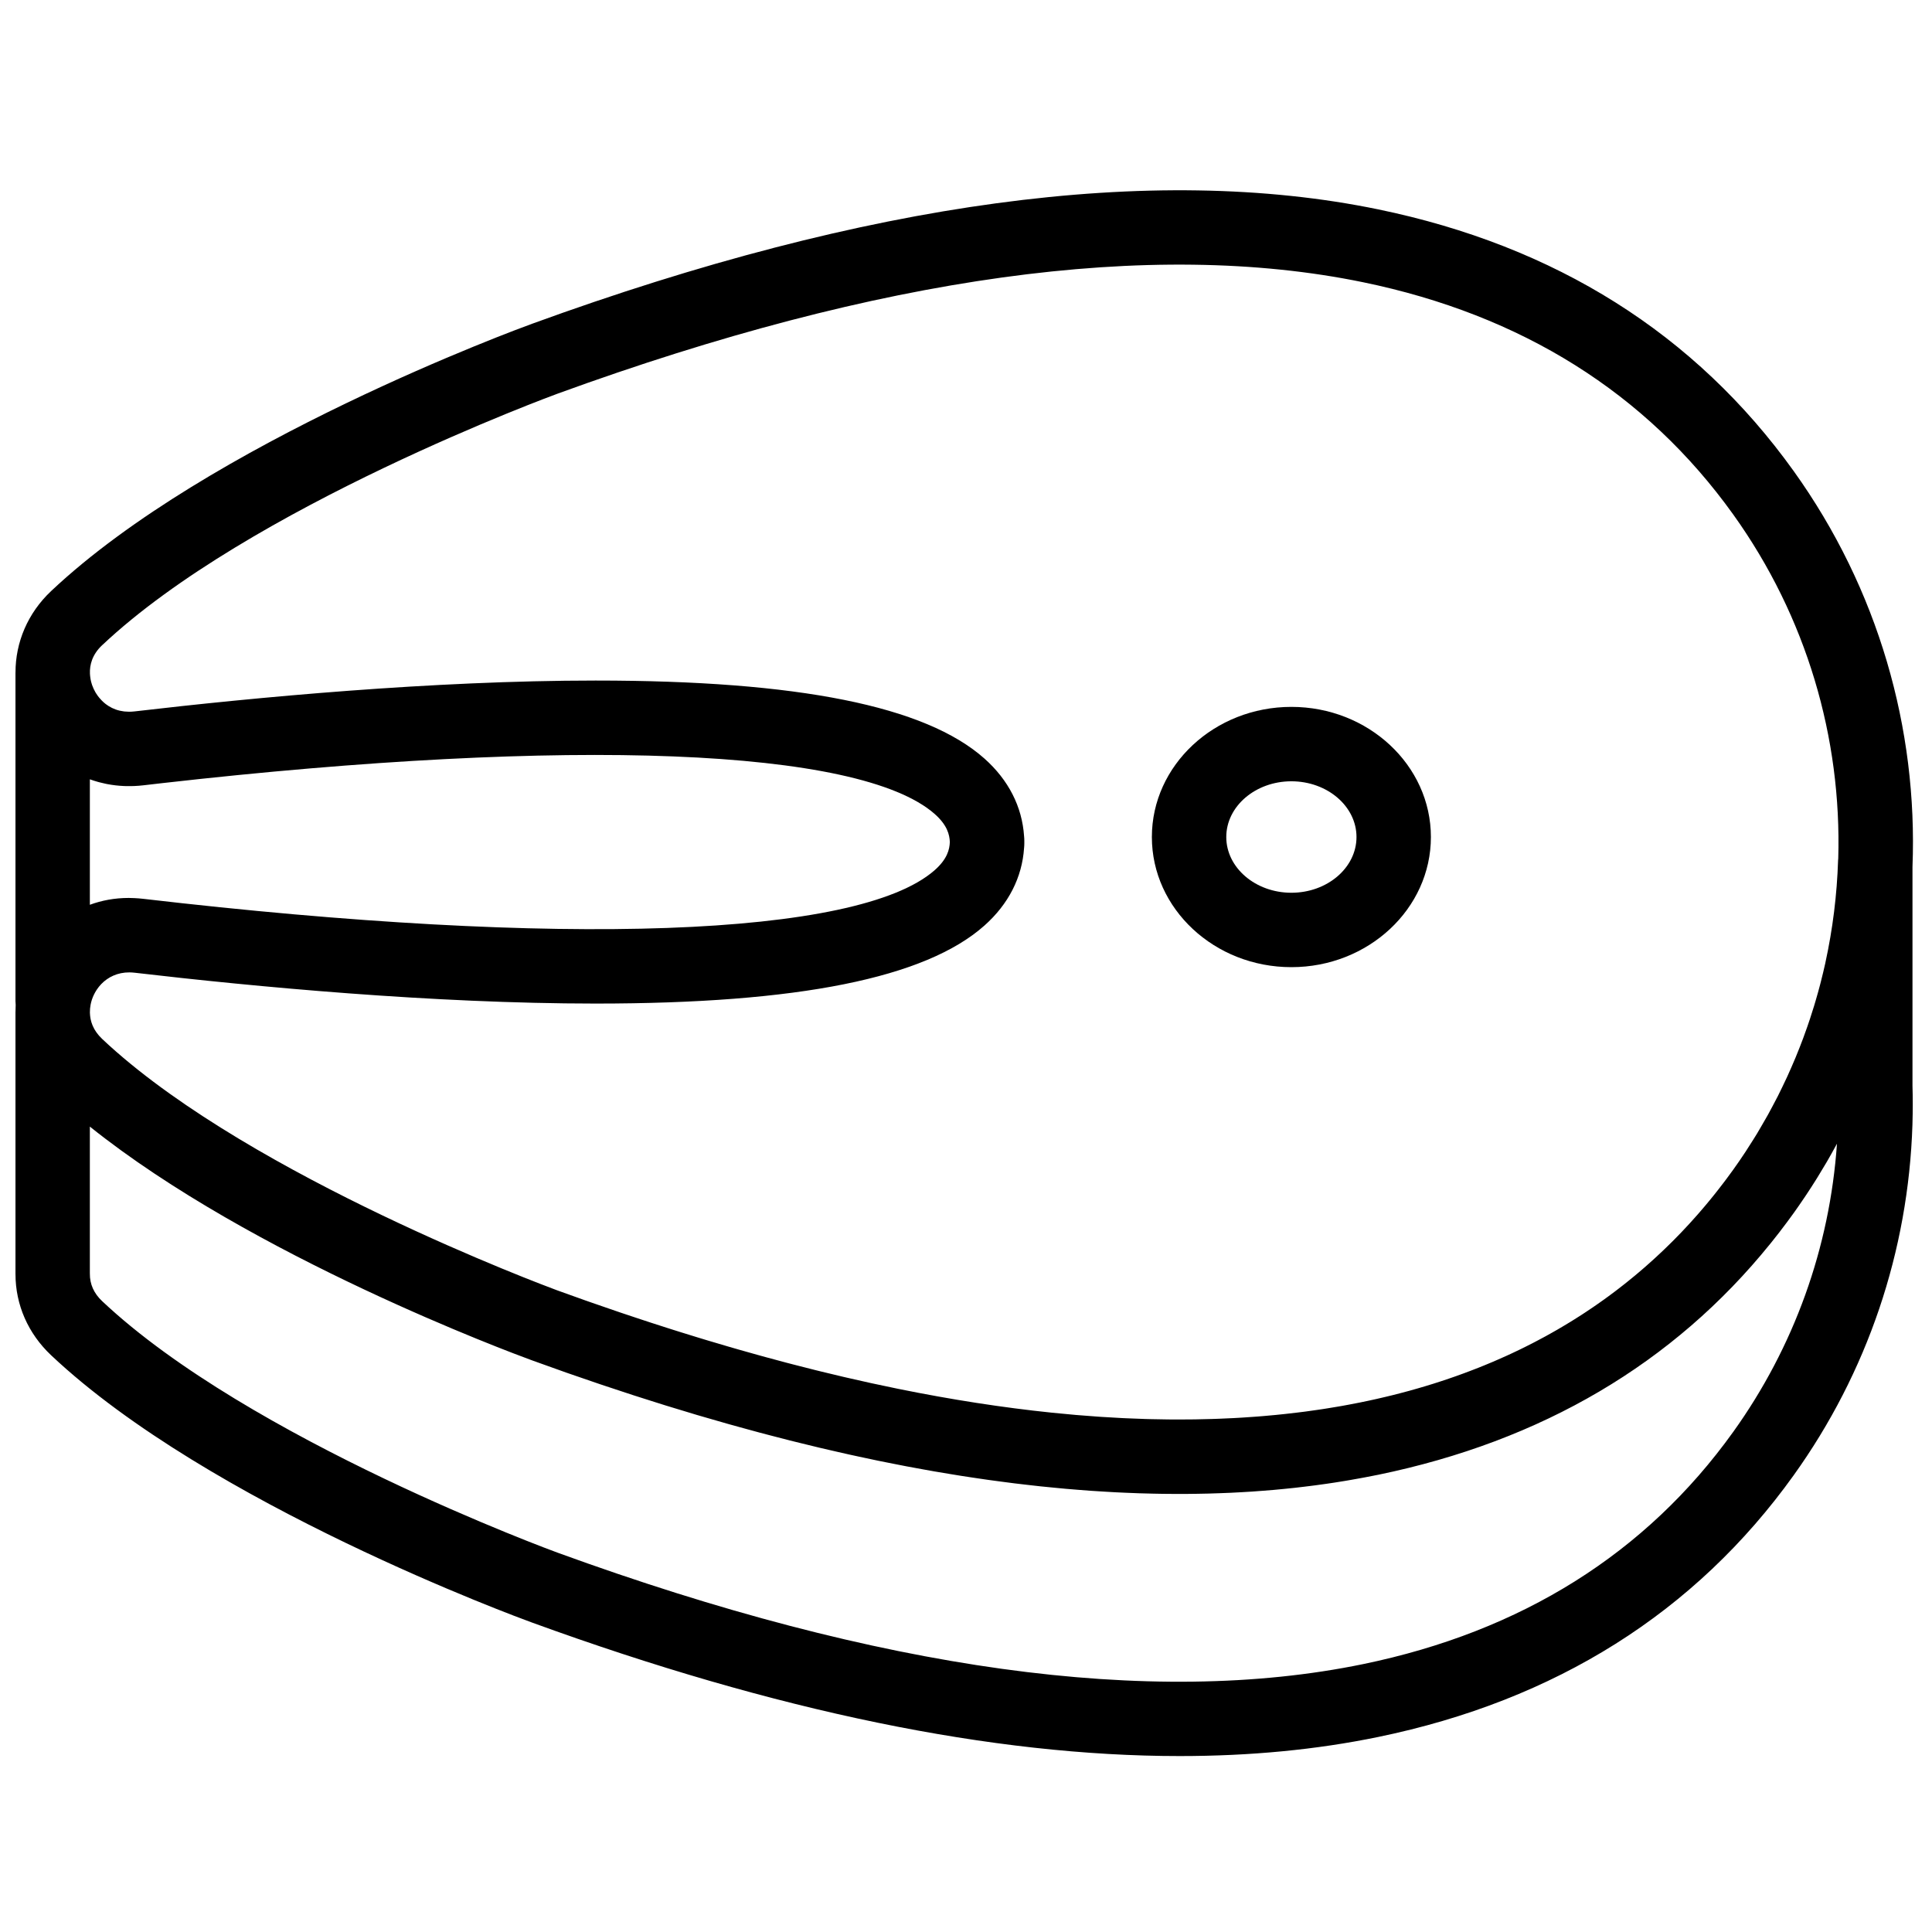 <?xml version="1.0" encoding="UTF-8"?>
<!-- Uploaded to: SVG Repo, www.svgrepo.com, Generator: SVG Repo Mixer Tools -->
<svg width="800px" height="800px" version="1.1" viewBox="144 144 512 512" xmlns="http://www.w3.org/2000/svg">
 <defs>
  <clipPath id="a">
   <path d="m148.09 194h502.91v416h-502.91z"/>
  </clipPath>
 </defs>
 <g clip-path="url(#a)">
  <path d="m603.31 523.48c-23.055 32.164-56.059 52.867-98.094 61.531-56.09 11.559-127.91 1.621-213.47-29.543-0.812-0.293-81.719-29.934-120.68-66.656-2.184-2.059-3.277-4.5-3.25-7.254 0-0.109 0-0.219-0.004-0.328v-38.668c43.008 34.457 111.69 59.938 116.98 61.871 0.086 0.035 0.16 0.062 0.215 0.078 0.074 0.027 0.148 0.055 0.223 0.082 2.574 0.938 5.137 1.852 7.691 2.75 0.375 0.133 0.758 0.273 1.133 0.406 0.426 0.148 0.844 0.289 1.258 0.434 2.238 0.781 4.473 1.551 6.691 2.301 0.312 0.109 0.633 0.219 0.945 0.324 0.492 0.168 0.98 0.328 1.469 0.488 1.902 0.641 3.801 1.266 5.695 1.883 0.531 0.176 1.066 0.359 1.594 0.527 0.676 0.219 1.348 0.43 2.016 0.641 0.949 0.305 1.898 0.605 2.848 0.906l0.047 0.016c1.242 0.395 2.481 0.789 3.699 1.168 0.848 0.262 1.691 0.516 2.531 0.77l2.477 0.75c0.238 0.074 0.473 0.141 0.711 0.215 0.156 0.047 0.32 0.098 0.477 0.145 0.758 0.23 1.52 0.465 2.273 0.688 0.855 0.25 1.703 0.496 2.551 0.738l2.344 0.676c1.148 0.336 2.293 0.668 3.434 0.988 0.867 0.246 1.723 0.48 2.578 0.711l2.356 0.648c1.086 0.301 2.176 0.598 3.25 0.887 0.871 0.234 1.734 0.457 2.598 0.68l2.234 0.578c1.074 0.281 2.148 0.562 3.207 0.832 0.883 0.223 1.758 0.434 2.629 0.645l2.144 0.523c1.051 0.262 2.102 0.52 3.141 0.766 0.875 0.207 1.738 0.402 2.602 0.602l2.055 0.473c1.043 0.238 2.086 0.48 3.113 0.707 0.902 0.203 1.797 0.391 2.688 0.582l1.906 0.406c1.02 0.219 2.039 0.438 3.047 0.648 0.895 0.184 1.781 0.355 2.664 0.531l1.781 0.352c1.023 0.207 2.043 0.41 3.055 0.602 0.867 0.164 1.723 0.32 2.574 0.473l1.809 0.332c1.004 0.184 2.004 0.367 2.992 0.539 0.855 0.148 1.707 0.289 2.555 0.426l1.793 0.301c0.969 0.16 1.938 0.32 2.894 0.473 0.863 0.137 1.715 0.262 2.57 0.391l1.598 0.238c0.984 0.145 1.969 0.293 2.941 0.43 0.895 0.125 1.777 0.242 2.664 0.359l1.34 0.176c0.996 0.133 1.988 0.266 2.973 0.387 0.906 0.113 1.797 0.215 2.691 0.316l1.359 0.156c0.938 0.109 1.875 0.215 2.805 0.316 0.867 0.09 1.723 0.172 2.578 0.254l1.312 0.129c0.949 0.094 1.898 0.188 2.836 0.27 0.898 0.078 1.789 0.148 2.676 0.219l1.004 0.082c0.98 0.078 1.957 0.156 2.922 0.223 0.914 0.062 1.812 0.117 2.719 0.172l0.902 0.055c0.961 0.062 1.918 0.121 2.867 0.168 0.914 0.047 1.816 0.086 2.719 0.125l0.766 0.031c0.961 0.043 1.918 0.082 2.863 0.113 0.906 0.031 1.805 0.051 2.703 0.07l0.828 0.023c0.91 0.02 1.816 0.039 2.707 0.051 0.949 0.016 1.891 0.02 2.832 0.023h0.574c0.906 0.004 1.812 0.008 2.711 0.004 0.973-0.008 1.93-0.023 2.891-0.035l0.258-0.004c0.953-0.016 1.906-0.031 2.852-0.055 0.996-0.027 1.98-0.062 2.961-0.098 0.977-0.035 1.953-0.07 2.922-0.113 0.98-0.047 1.949-0.102 2.938-0.156 0.941-0.055 1.887-0.105 2.816-0.168 0.402-0.027 0.805-0.059 1.203-0.09 0.066-0.004 0.129-0.012 0.195-0.016 0.492-0.035 0.988-0.07 1.48-0.109 0.93-0.07 1.859-0.145 2.777-0.223 0.605-0.055 1.207-0.113 1.809-0.172 0.266-0.027 0.531-0.051 0.797-0.074 0.07-0.008 0.145-0.016 0.219-0.023 0.906-0.09 1.809-0.18 2.711-0.277 0.859-0.094 1.711-0.195 2.559-0.301 0.5-0.059 0.992-0.121 1.492-0.184 0.453-0.055 0.91-0.109 1.363-0.172 0.922-0.121 1.832-0.246 2.75-0.379 0.172-0.023 0.344-0.051 0.516-0.074 0.566-0.086 1.137-0.168 1.703-0.254 0.113-0.016 0.227-0.031 0.344-0.051 0.906-0.141 1.805-0.285 2.699-0.434 0.445-0.074 0.883-0.152 1.324-0.227 0.82-0.141 1.641-0.289 2.453-0.438 0.461-0.086 0.922-0.164 1.387-0.254 0.809-0.152 1.617-0.309 2.414-0.469 0.066-0.016 0.129-0.027 0.195-0.043 0.309-0.062 0.621-0.113 0.93-0.176 43.422-8.949 78.328-29.527 103.92-61.203 0.062-0.078 0.129-0.152 0.188-0.23l0.191-0.238c0.559-0.699 1.113-1.398 1.664-2.106 0.102-0.133 0.211-0.27 0.312-0.398l0.156-0.199c0.109-0.145 0.215-0.289 0.32-0.43 0.484-0.629 0.961-1.258 1.438-1.895 0.074-0.098 0.152-0.199 0.227-0.301 0.582-0.785 1.164-1.57 1.723-2.356 0.953-1.324 1.871-2.664 2.781-4.012 0.184-0.273 0.371-0.547 0.555-0.824 0.875-1.316 1.734-2.641 2.566-3.973 0.148-0.23 0.285-0.461 0.43-0.691 0.77-1.246 1.527-2.5 2.266-3.762 0.109-0.195 0.227-0.383 0.34-0.578 0.793-1.371 1.559-2.75 2.312-4.137 0.074-0.137 0.152-0.27 0.227-0.406-1.918 27.574-11.367 53.871-27.504 76.383zm-433.03-172.18c0.582 0.152 1.168 0.293 1.758 0.414 0.137 0.027 0.27 0.055 0.406 0.082 1.441 0.273 2.91 0.445 4.402 0.508 0.16 0.008 0.324 0.012 0.484 0.016 0.586 0.016 1.172 0.016 1.762-0.004 0.195-0.004 0.391-0.008 0.59-0.016 0.742-0.035 1.484-0.09 2.234-0.176 1.738-0.203 3.469-0.402 5.188-0.598 108.3-12.27 184.57-9.273 204.51 8.109 3.441 3.004 4.027 5.582 4.102 7.523-0.074 1.941-0.66 4.519-4.102 7.523-20.254 17.66-98.645 20.465-209.7 7.512-0.781-0.094-1.547-0.145-2.312-0.184-0.141-0.004-0.281-0.008-0.426-0.012-0.355-0.012-0.715-0.031-1.066-0.031-3.699 0-7.152 0.648-10.297 1.809v-33.246c0.664 0.242 1.34 0.453 2.023 0.648 0.145 0.043 0.293 0.078 0.441 0.121zm0.789-36.312c38.914-36.676 119.87-66.359 120.69-66.66 85.555-31.156 157.37-41.094 213.46-29.535 42.035 8.664 75.039 29.363 98.094 61.531 19.5 27.203 28.77 59.301 27.844 91.172-0.012 0.16-0.035 0.32-0.043 0.484-0.293 9.195-1.43 18.27-3.363 27.129-0.02 0.09-0.039 0.18-0.055 0.27-0.344 1.551-0.719 3.09-1.109 4.629-0.082 0.332-0.164 0.664-0.254 0.996-0.348 1.34-0.727 2.672-1.113 4-0.152 0.523-0.305 1.047-0.465 1.57-0.355 1.172-0.73 2.34-1.113 3.5-0.223 0.668-0.449 1.332-0.68 2-0.359 1.039-0.734 2.078-1.117 3.109-0.289 0.773-0.586 1.543-0.887 2.312-0.367 0.938-0.742 1.875-1.129 2.805-0.352 0.848-0.715 1.691-1.086 2.535-0.371 0.859-0.75 1.715-1.145 2.57-0.414 0.898-0.844 1.789-1.277 2.684-0.383 0.793-0.766 1.59-1.164 2.375-0.477 0.945-0.977 1.879-1.477 2.812-0.391 0.734-0.773 1.465-1.18 2.191-0.551 0.996-1.129 1.98-1.707 2.965-0.383 0.656-0.754 1.312-1.148 1.961-0.672 1.109-1.375 2.207-2.078 3.301-0.332 0.516-0.648 1.035-0.984 1.543-1.055 1.602-2.141 3.188-3.269 4.758-0.605 0.844-1.219 1.676-1.84 2.508-0.238 0.316-0.477 0.633-0.715 0.945-0.473 0.629-0.953 1.246-1.438 1.863-0.336 0.43-0.68 0.867-1.039 1.316-0.406 0.5-0.809 1-1.219 1.5-0.277 0.336-0.562 0.68-0.855 1.031l-0.148 0.176c-0.148 0.176-0.297 0.352-0.445 0.527-0.453 0.535-0.91 1.066-1.391 1.621l-0.34 0.391c-0.562 0.641-1.137 1.281-1.711 1.91l-0.434 0.48c-0.562 0.617-1.141 1.23-1.711 1.832l-0.504 0.535c-0.57 0.594-1.145 1.184-1.73 1.773l-0.559 0.566c-0.57 0.57-1.152 1.133-1.727 1.691l-0.645 0.625c-0.574 0.547-1.156 1.09-1.727 1.617l-0.715 0.664c-0.574 0.523-1.156 1.043-1.746 1.562l-0.773 0.688c-0.578 0.504-1.168 1.004-1.75 1.496l-0.848 0.715c-0.582 0.484-1.176 0.965-1.773 1.445l-0.898 0.723c-0.594 0.469-1.195 0.938-1.781 1.387l-0.98 0.75c-0.594 0.449-1.199 0.895-1.812 1.344l-0.121 0.086c-0.301 0.219-0.602 0.441-0.906 0.66-0.605 0.434-1.215 0.863-1.824 1.285l-0.188 0.129c-0.301 0.211-0.605 0.422-0.91 0.629-0.609 0.418-1.23 0.828-1.859 1.246-0.383 0.25-0.762 0.504-1.148 0.754-0.004 0-0.008 0.004-0.012 0.008-0.617 0.398-1.242 0.793-1.867 1.184-0.406 0.254-0.809 0.504-1.215 0.754-0.629 0.387-1.27 0.766-1.91 1.148-0.387 0.23-0.777 0.461-1.172 0.688-0.074 0.043-0.148 0.09-0.223 0.133-0.602 0.344-1.207 0.688-1.809 1.023-0.406 0.227-0.812 0.457-1.227 0.684l-0.246 0.133c-0.605 0.332-1.219 0.656-1.832 0.98-0.41 0.219-0.82 0.434-1.234 0.648-0.098 0.051-0.199 0.102-0.297 0.152-0.621 0.32-1.246 0.633-1.867 0.945-0.426 0.211-0.852 0.422-1.285 0.633-0.094 0.043-0.184 0.09-0.277 0.133-0.641 0.309-1.281 0.613-1.93 0.918-0.473 0.219-0.949 0.438-1.426 0.656-0.047 0.023-0.098 0.047-0.145 0.066-0.668 0.305-1.336 0.602-2.019 0.898-0.531 0.234-1.07 0.469-1.613 0.699-0.688 0.289-1.379 0.578-2.074 0.863-0.555 0.227-1.113 0.453-1.664 0.672-0.703 0.277-1.41 0.551-2.121 0.82-0.578 0.223-1.156 0.441-1.738 0.652-0.68 0.25-1.363 0.496-2.051 0.742-0.078 0.027-0.156 0.055-0.234 0.082-0.551 0.195-1.109 0.387-1.66 0.574-0.715 0.246-1.434 0.484-2.164 0.723-0.02 0.008-0.039 0.012-0.062 0.02-0.609 0.199-1.227 0.398-1.836 0.59-0.742 0.23-1.484 0.461-2.227 0.684-0.645 0.195-1.293 0.383-1.941 0.57-0.75 0.215-1.504 0.43-2.262 0.641-0.668 0.18-1.34 0.359-2.008 0.535-0.766 0.199-1.535 0.398-2.309 0.594-0.688 0.172-1.379 0.336-2.07 0.5-0.781 0.188-1.562 0.371-2.348 0.547-0.711 0.156-1.426 0.312-2.148 0.469-0.762 0.16-1.523 0.32-2.297 0.477-0.973 0.195-1.953 0.383-2.938 0.566-0.598 0.109-1.195 0.223-1.801 0.332-0.371 0.062-0.75 0.125-1.129 0.191-0.777 0.133-1.559 0.262-2.34 0.387-0.426 0.07-0.855 0.141-1.281 0.207-0.578 0.09-1.16 0.172-1.742 0.258-1.062 0.156-2.125 0.309-3.199 0.449-0.711 0.09-1.43 0.18-2.148 0.266-1.07 0.133-2.141 0.258-3.223 0.371-0.684 0.074-1.371 0.145-2.059 0.211-0.098 0.012-0.191 0.02-0.285 0.031-1.055 0.102-2.117 0.199-3.184 0.289-0.57 0.047-1.145 0.094-1.719 0.141-0.273 0.02-0.555 0.039-0.828 0.059-1.043 0.078-2.09 0.148-3.141 0.215-0.445 0.027-0.887 0.055-1.336 0.078-0.379 0.023-0.758 0.043-1.137 0.062-1.133 0.059-2.266 0.109-3.406 0.152-0.297 0.012-0.59 0.027-0.891 0.035-0.469 0.02-0.945 0.031-1.418 0.047-1.273 0.039-2.551 0.07-3.836 0.09-0.051 0.004-0.102 0.004-0.156 0.004l-0.266 0.004c-0.504 0.008-1.008 0.012-1.512 0.02-1.414 0.016-2.836 0.02-4.266 0.012h-0.012c-0.516-0.004-1.039-0.008-1.559-0.012-1.531-0.016-3.074-0.043-4.625-0.082-0.434-0.012-0.875-0.023-1.312-0.035-1.652-0.051-3.316-0.113-4.988-0.191-0.355-0.016-0.707-0.031-1.062-0.047-1.789-0.09-3.59-0.191-5.402-0.312-0.254-0.016-0.508-0.031-0.758-0.047-1.93-0.133-3.871-0.281-5.828-0.445-0.141-0.012-0.281-0.023-0.426-0.035-2.082-0.18-4.18-0.375-6.293-0.594-0.02-0.004-0.039-0.004-0.059-0.008-13.012-1.348-26.543-3.445-40.582-6.293-0.016-0.004-0.031-0.008-0.047-0.008-2.258-0.461-4.531-0.941-6.82-1.438-0.121-0.027-0.246-0.051-0.371-0.078-2.188-0.477-4.387-0.977-6.598-1.488l-0.059-0.016c-0.207-0.047-0.414-0.094-0.621-0.141-2.062-0.48-4.137-0.98-6.219-1.492l-0.77-0.191c-0.152-0.035-0.301-0.074-0.453-0.109-1.949-0.484-3.906-0.984-5.875-1.496l-1.477-0.383c-0.07-0.02-0.145-0.039-0.215-0.055-1.867-0.492-3.738-0.996-5.617-1.508l-2.039-0.562c-1.754-0.484-3.516-0.98-5.285-1.488-0.164-0.047-0.324-0.094-0.484-0.141l-2.055-0.594c-1.656-0.48-3.324-0.973-4.996-1.477-0.352-0.105-0.703-0.211-1.059-0.316l-1.973-0.598c-1.559-0.477-3.121-0.957-4.688-1.449-0.602-0.188-1.199-0.375-1.801-0.566l-1.625-0.516c-1.492-0.477-2.988-0.953-4.488-1.445-0.883-0.289-1.758-0.578-2.644-0.871l-1.145-0.379c-1.426-0.473-2.852-0.945-4.285-1.43-1.316-0.449-2.637-0.902-3.961-1.363l-0.246-0.086c-1.395-0.48-2.789-0.957-4.188-1.449-0.297-0.102-0.594-0.211-0.891-0.312-2.453-0.867-4.914-1.746-7.394-2.648-0.016-0.008-0.086-0.035-0.18-0.066-3.641-1.348-80.055-29.895-118.65-64.883-0.625-0.57-1.242-1.141-1.848-1.711-0.293-0.277-0.559-0.555-0.805-0.84-0.078-0.086-0.145-0.176-0.219-0.266-0.16-0.195-0.32-0.395-0.461-0.594-0.078-0.105-0.145-0.211-0.215-0.32-0.121-0.184-0.242-0.371-0.348-0.555-0.062-0.113-0.117-0.23-0.176-0.344-0.098-0.184-0.188-0.363-0.266-0.547-0.055-0.117-0.098-0.242-0.145-0.363-0.066-0.176-0.137-0.355-0.191-0.531-0.043-0.129-0.074-0.262-0.105-0.391-0.047-0.172-0.094-0.344-0.129-0.512-0.031-0.141-0.047-0.281-0.066-0.418-0.055-0.336-0.09-0.668-0.102-0.992-0.008-0.105-0.016-0.207-0.02-0.312-0.012-0.73 0.062-1.414 0.18-2.031 0.016-0.074 0.027-0.148 0.043-0.227 0.035-0.164 0.074-0.32 0.109-0.473 0.055-0.219 0.117-0.434 0.184-0.645 0.02-0.059 0.039-0.109 0.059-0.164 0.281-0.824 0.668-1.621 1.145-2.363 0.043-0.07 0.09-0.137 0.137-0.211 0.141-0.211 0.293-0.418 0.449-0.617 0.051-0.066 0.105-0.129 0.156-0.195 0.176-0.211 0.352-0.418 0.543-0.617 0.004 0 0.004-0.004 0.008-0.008 1.797-1.863 4.34-3.113 7.469-3.094 0.426 0.008 0.867 0.027 1.328 0.082 31.938 3.727 79.055 8.168 122.13 8.18h0.156c53.652 0 87.34-6.766 102.97-20.676 6.383-5.68 9.984-12.758 10.504-20.574 0.039-0.371 0.062-0.75 0.062-1.137v-0.414-0.418c0-0.383-0.023-0.762-0.062-1.133-0.52-7.816-4.121-14.895-10.504-20.574-15.633-13.914-49.309-20.676-102.97-20.676h-0.156c-43.078 0.008-90.195 4.453-122.13 8.18h-0.008c-0.48 0.055-0.938 0.082-1.383 0.082-0.074 0-0.145-0.008-0.219-0.008-0.375-0.004-0.742-0.023-1.09-0.062-0.047-0.004-0.094-0.012-0.141-0.02-0.371-0.047-0.73-0.109-1.066-0.188-0.023-0.008-0.039-0.012-0.059-0.016-0.363-0.086-0.711-0.191-1.039-0.309-0.336-0.121-0.652-0.258-0.949-0.402-0.004-0.004-0.008-0.004-0.012-0.008-0.281-0.137-0.539-0.281-0.785-0.434-0.031-0.016-0.066-0.035-0.094-0.055-0.199-0.125-0.379-0.25-0.555-0.379-0.082-0.059-0.164-0.117-0.242-0.176-0.105-0.082-0.199-0.164-0.297-0.242-0.121-0.102-0.238-0.203-0.348-0.305-0.148-0.137-0.293-0.281-0.434-0.426-0.188-0.191-0.363-0.387-0.527-0.582-0.074-0.09-0.152-0.18-0.227-0.273-0.113-0.145-0.223-0.289-0.324-0.43-0.145-0.203-0.281-0.41-0.414-0.621-0.051-0.086-0.102-0.168-0.148-0.25-0.332-0.578-0.613-1.184-0.836-1.809-0.027-0.074-0.055-0.148-0.078-0.227-0.082-0.242-0.148-0.484-0.211-0.727-0.035-0.152-0.074-0.305-0.105-0.465-0.031-0.16-0.059-0.32-0.086-0.48-0.035-0.23-0.066-0.473-0.086-0.719-0.016-0.168-0.027-0.336-0.035-0.504-0.09-2.231 0.547-4.984 3.234-7.519zm479.76 58.762c1.43-36.633-9.062-73.633-31.488-104.92-26.035-36.32-63.094-59.656-110.14-69.352-59.723-12.309-135.15-2.109-224.18 30.32-3.473 1.262-85.578 31.355-127.47 70.84-6.211 5.852-9.449 13.605-9.441 21.57-0.004 0.043-0.008 0.082-0.008 0.125v86.969c0 0.344 0.02 0.684 0.055 1.02-0.035 0.598-0.047 1.191-0.047 1.789-0.004 0.039-0.008 0.074-0.008 0.109v0.746 0.129 68.371c0 0.07 0 0.137 0.004 0.203 0.004 8.129 3.352 15.75 9.445 21.492 41.895 39.488 124 69.582 127.46 70.84 64.652 23.547 122.13 35.375 171.63 35.375 18.668 0 36.203-1.68 52.559-5.051 47.047-9.699 84.105-33.031 110.14-69.355 19.527-27.242 30.41-59.367 31.477-92.93 0.008-0.168 0.012-0.336 0.012-0.508 0.094-3.269 0.094-6.57 0-9.809z" fill-rule="evenodd"/>
 </g>
 <path d="m486.23 351.05c9.516 0 17.254 6.625 17.254 14.77 0 8.145-7.738 14.77-17.254 14.77-9.512 0-17.254-6.625-17.254-14.77 0-8.145 7.742-14.77 17.254-14.77m0 49.258c20.387 0 36.973-15.469 36.973-34.488 0-19.016-16.586-34.488-36.973-34.488s-36.973 15.473-36.973 34.488c0 19.02 16.586 34.488 36.973 34.488" fill-rule="evenodd"/>
</svg>